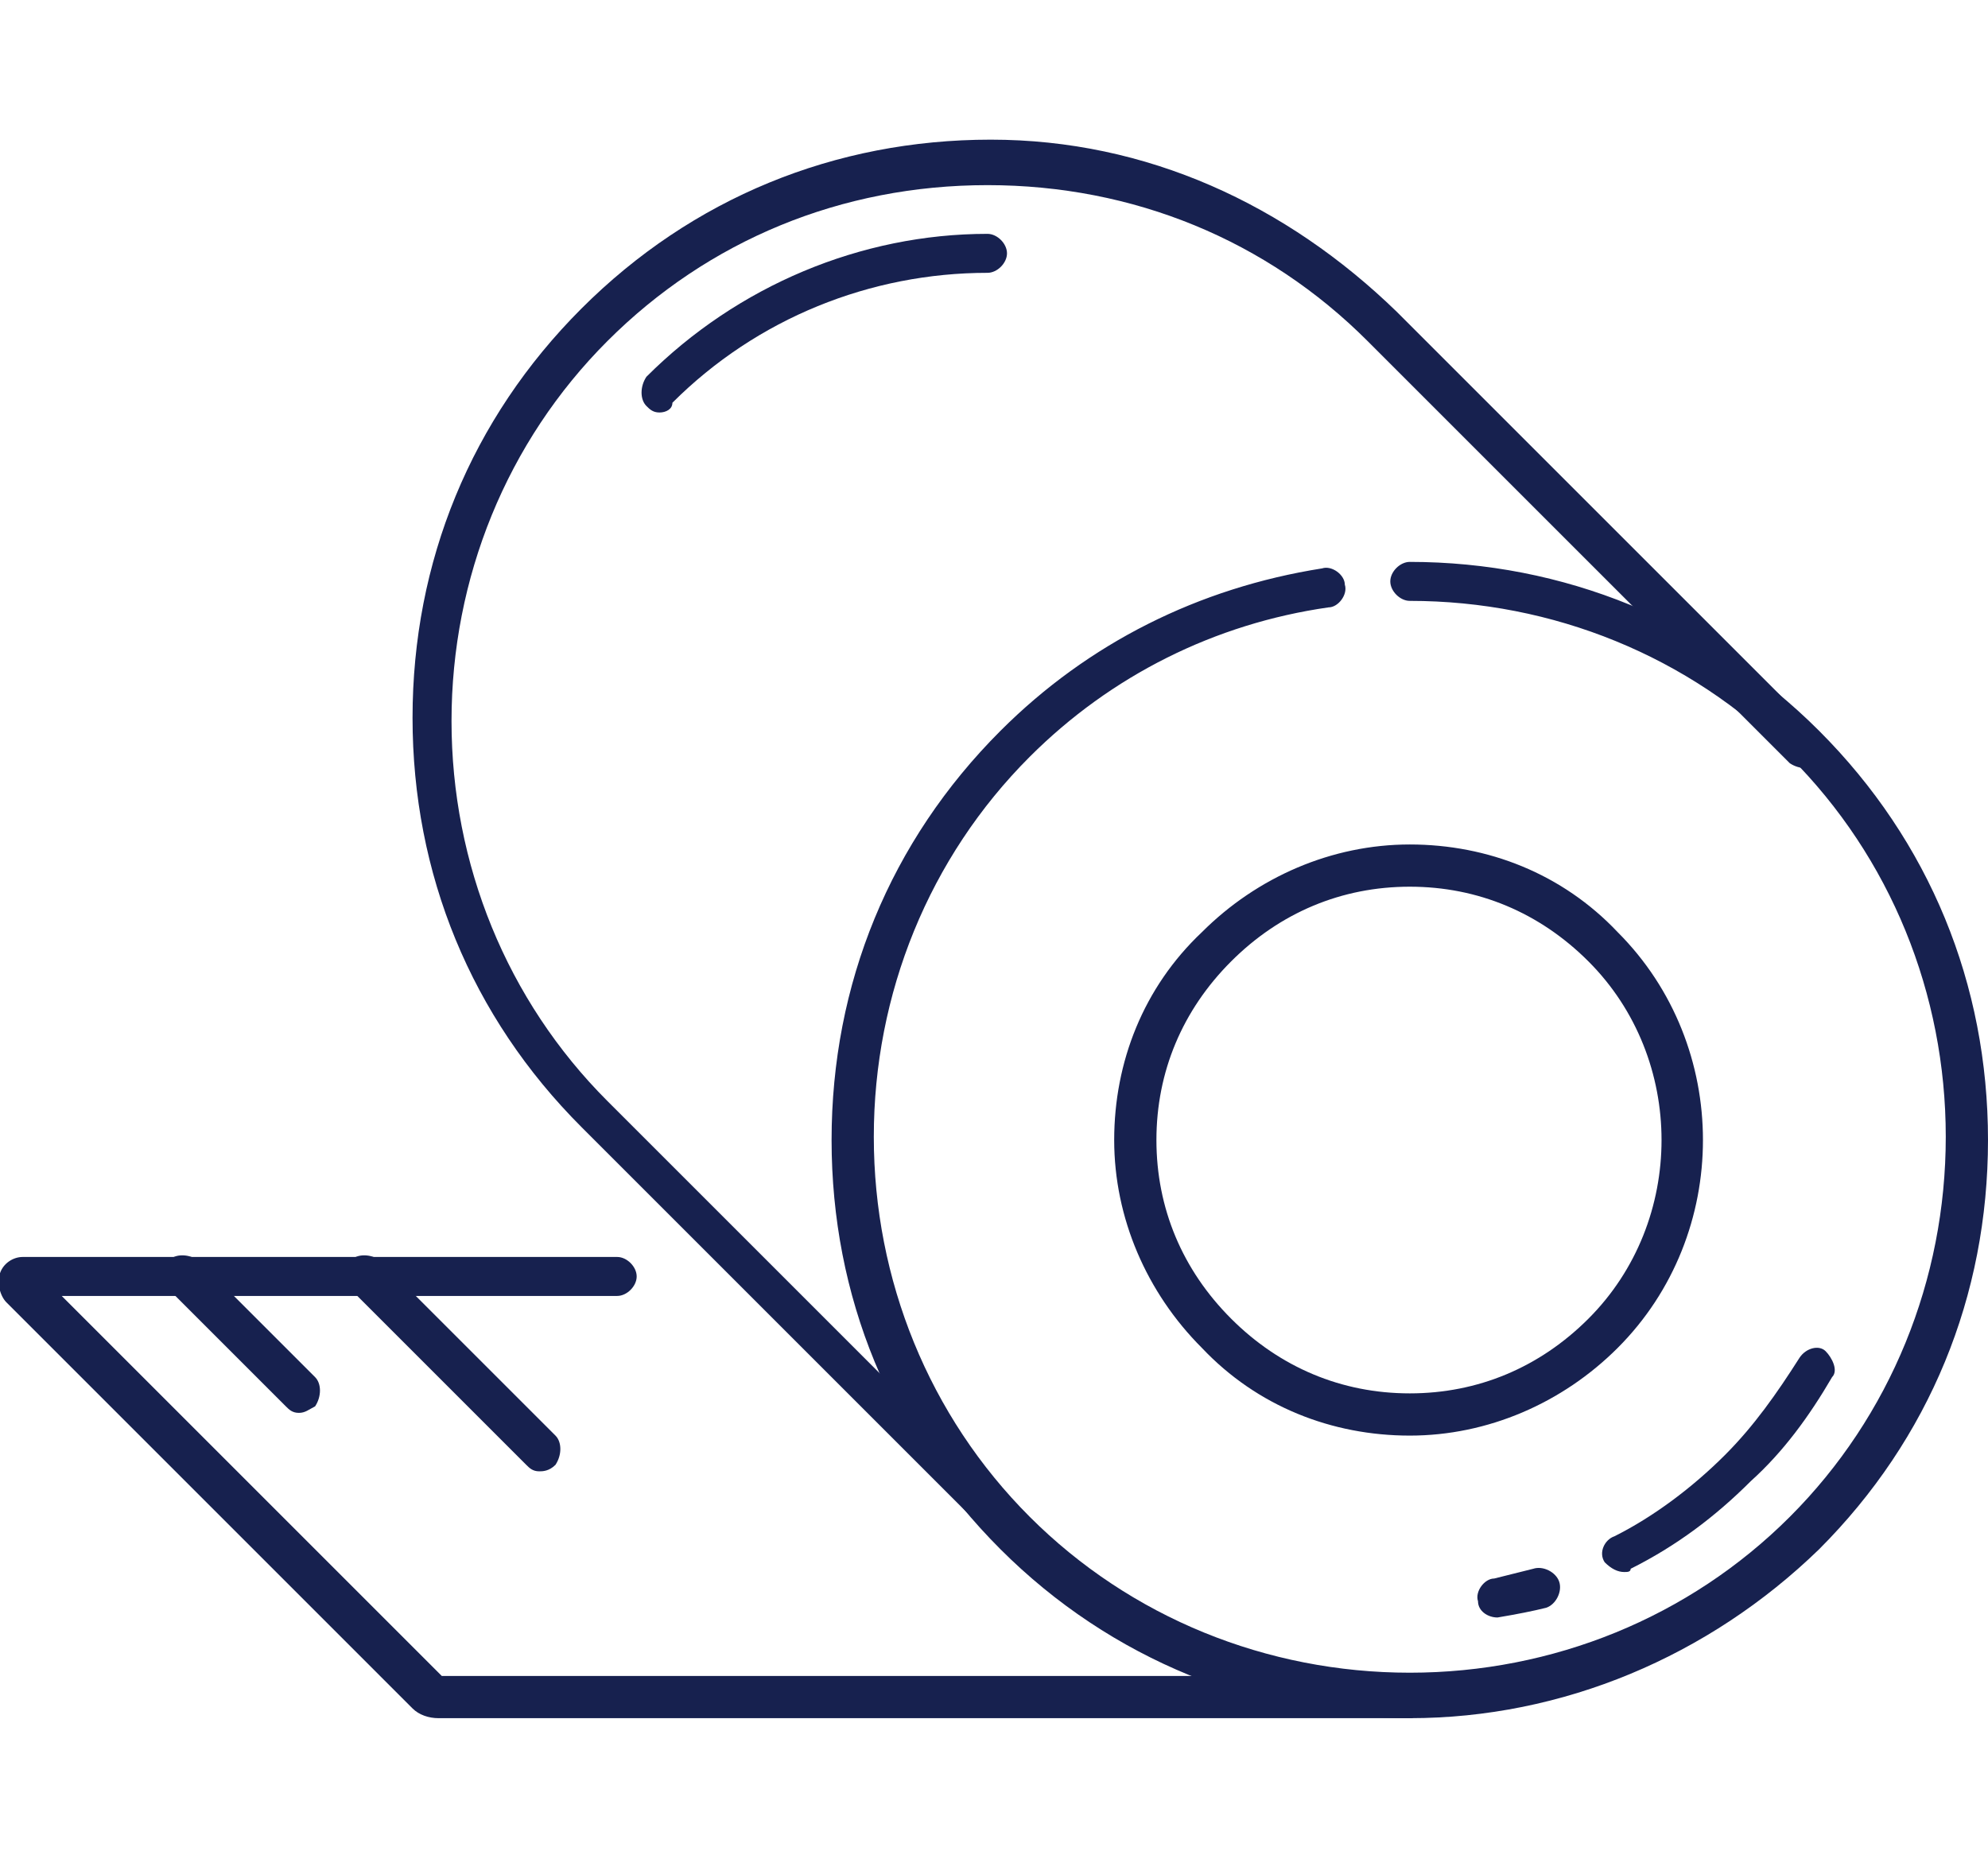 <?xml version="1.0" encoding="utf-8"?>
<!-- Generator: Adobe Illustrator 26.5.0, SVG Export Plug-In . SVG Version: 6.00 Build 0)  -->
<svg version="1.1" id="Layer_1" xmlns="http://www.w3.org/2000/svg" xmlns:xlink="http://www.w3.org/1999/xlink" x="0px" y="0px"
	 viewBox="0 0 61.2 57" style="enable-background:new 0 0 61.2 57;" xml:space="preserve">
<style type="text/css">
	.st0{fill:#17214F;}
</style>
<g>
	<path class="st0" d="M43.4,52.9c-4.7,0-9.2-1.8-12.6-5.2s-5.2-7.8-5.2-12.6s1.8-9.2,5.2-12.6c2.7-2.7,6.1-4.4,9.9-5
		c0.3-0.1,0.7,0.2,0.7,0.5c0.1,0.3-0.2,0.7-0.5,0.7c-3.5,0.5-6.7,2.1-9.2,4.6c-3.1,3.1-4.8,7.3-4.8,11.7s1.7,8.6,4.8,11.7
		c3.1,3.1,7.3,4.8,11.7,4.8s8.6-1.7,11.7-4.8s4.8-7.3,4.8-11.7s-1.7-8.6-4.8-11.7s-7.3-4.8-11.7-4.8c-0.3,0-0.6-0.3-0.6-0.6
		c0-0.3,0.3-0.6,0.6-0.6c4.7,0,9.2,1.8,12.6,5.2s5.2,7.8,5.2,12.6s-1.8,9.2-5.2,12.6C52.6,51,48.1,52.9,43.4,52.9L43.4,52.9z"/>
	<g>
		<path class="st0" d="M46.1,49.8c-0.3,0-0.6-0.2-0.6-0.5c-0.1-0.3,0.2-0.7,0.5-0.7c0.4-0.1,0.8-0.2,1.2-0.3
			c0.3-0.1,0.7,0.1,0.8,0.4c0.1,0.3-0.1,0.7-0.4,0.8C47.2,49.6,46.7,49.7,46.1,49.8C46.2,49.8,46.1,49.8,46.1,49.8L46.1,49.8z"/>
		<path class="st0" d="M50,48.4c-0.2,0-0.4-0.1-0.6-0.3c-0.2-0.3,0-0.7,0.3-0.8c1.2-0.6,2.4-1.5,3.4-2.5c0.9-0.9,1.6-1.9,2.3-3
			c0.2-0.3,0.6-0.4,0.8-0.2s0.4,0.6,0.2,0.8c-0.7,1.2-1.5,2.3-2.5,3.2c-1.1,1.1-2.3,2-3.7,2.7C50.2,48.4,50.1,48.4,50,48.4L50,48.4z
			"/>
	</g>
	<path class="st0" d="M43.4,44.2c-2.4,0-4.7-0.9-6.4-2.7c-1.7-1.7-2.7-4-2.7-6.4s0.9-4.7,2.7-6.4c1.7-1.7,4-2.7,6.4-2.7
		s4.7,0.9,6.4,2.7c3.5,3.5,3.5,9.3,0,12.8C48.1,43.2,45.8,44.2,43.4,44.2L43.4,44.2z M43.4,27.3c-2.1,0-4,0.8-5.5,2.3
		s-2.3,3.4-2.3,5.5s0.8,4,2.3,5.5s3.4,2.3,5.5,2.3s4-0.8,5.5-2.3c3-3,3-8,0-11C47.4,28.1,45.5,27.3,43.4,27.3z"/>
	<path class="st0" d="M31.3,47.9c-0.2,0-0.3-0.1-0.4-0.2l-13-13c-3.4-3.4-5.2-7.8-5.2-12.6s1.8-9.2,5.2-12.6s7.8-5.2,12.6-5.2
		s9.1,2,12.5,5.3l13,13c0.2,0.2,0.2,0.6,0,0.9c-0.2,0.2-0.6,0.2-0.9,0l-13-13C39,7.4,34.9,5.7,30.4,5.7s-8.6,1.7-11.7,4.8
		s-4.8,7.3-4.8,11.7s1.7,8.6,4.8,11.7l13,13c0.2,0.2,0.2,0.6,0,0.9C31.6,47.8,31.4,47.9,31.3,47.9z"/>
	<path class="st0" d="M20.3,12.7c-0.2,0-0.3-0.1-0.4-0.2c-0.2-0.2-0.2-0.6,0-0.9c2.8-2.8,6.6-4.4,10.5-4.4c0.3,0,0.6,0.3,0.6,0.6
		c0,0.3-0.3,0.6-0.6,0.6c-3.6,0-7.1,1.4-9.7,4C20.7,12.6,20.5,12.7,20.3,12.7L20.3,12.7z"/>
	<path class="st0" d="M43.4,52.9H13.5c-0.3,0-0.6-0.1-0.8-0.3L0.2,40.1C0,39.9-0.1,39.5,0,39.2c0.1-0.3,0.4-0.5,0.7-0.5H19
		c0.3,0,0.6,0.3,0.6,0.6s-0.3,0.6-0.6,0.6H1.9l11.7,11.7h29.8c0.3,0,0.6,0.3,0.6,0.6S43.7,52.9,43.4,52.9L43.4,52.9z"/>
	<path class="st0" d="M9.2,43.5c-0.2,0-0.3-0.1-0.4-0.2l-3.6-3.6c-0.2-0.2-0.2-0.6,0-0.9c0.2-0.2,0.6-0.2,0.9,0l3.6,3.6
		c0.2,0.2,0.2,0.6,0,0.9C9.5,43.4,9.4,43.5,9.2,43.5z"/>
	<path class="st0" d="M16.6,45.3c-0.2,0-0.3-0.1-0.4-0.2l-5.4-5.4c-0.2-0.2-0.2-0.6,0-0.9c0.2-0.2,0.6-0.2,0.9,0l5.4,5.4
		c0.2,0.2,0.2,0.6,0,0.9C16.9,45.3,16.7,45.3,16.6,45.3z"/>
</g>
</svg>

